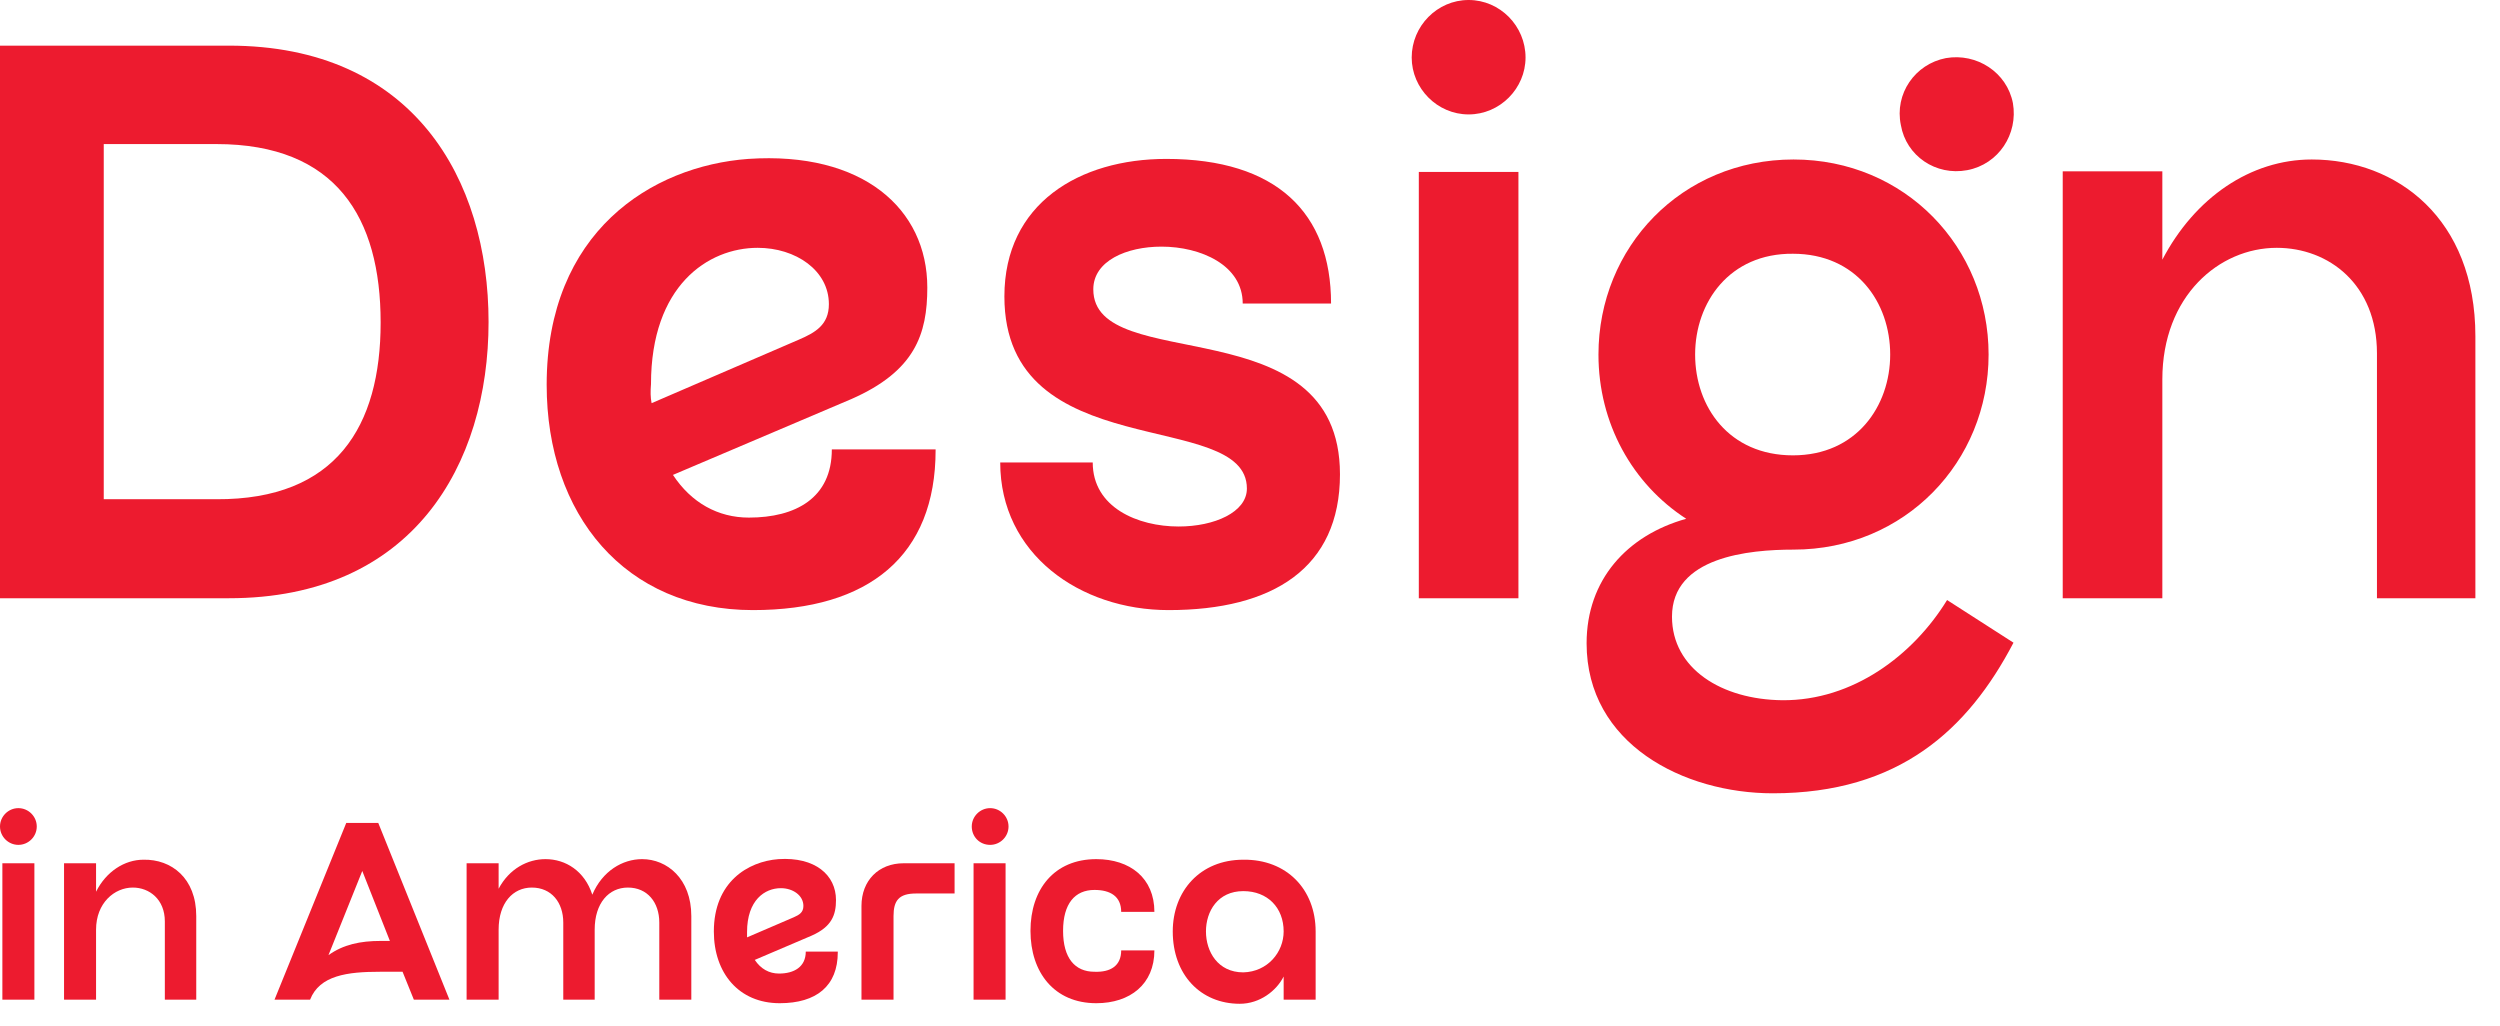 <svg width="78" height="32" viewBox="0 0 78 32" fill="none" xmlns="http://www.w3.org/2000/svg">
<path d="M15.243 10.045C15.243 14.503 12.875 18.665 7.14 18.665H0V1.424H7.14C12.893 1.424 15.243 5.587 15.243 10.045ZM11.876 10.063C11.876 6.789 10.489 4.495 6.752 4.495H3.237V15.576H6.752C10.489 15.594 11.876 13.3 11.876 10.063Z" fill="#ED1B2F"/>
<path d="M29.191 14.04C29.191 17.333 27.119 19.035 23.493 19.035C19.497 19.035 17.056 16.057 17.056 12.006C17.056 7.233 20.33 5.18 23.345 4.958C26.915 4.717 28.932 6.512 28.932 8.972C28.932 10.433 28.543 11.58 26.564 12.45L20.996 14.817C21.569 15.687 22.402 16.149 23.364 16.149C24.825 16.149 25.953 15.539 25.953 14.022H29.191V14.04ZM20.33 12.579L24.918 10.6C25.436 10.378 25.861 10.137 25.861 9.49C25.861 8.435 24.825 7.732 23.641 7.732C22.087 7.732 20.311 8.916 20.311 11.987C20.293 12.209 20.293 12.394 20.33 12.579Z" fill="#ED1B2F"/>
<path d="M41.807 14.799C41.807 17.722 39.717 19.035 36.461 19.035C33.686 19.035 31.207 17.278 31.207 14.429H34.093C34.093 15.835 35.499 16.427 36.775 16.427C37.885 16.427 38.903 15.983 38.903 15.243C38.903 12.709 31.337 14.577 31.337 9.249C31.337 6.345 33.686 4.958 36.387 4.958C39.828 4.958 41.529 6.641 41.529 9.471H38.773C38.773 8.269 37.46 7.695 36.239 7.695C35.147 7.695 34.111 8.139 34.111 9.027C34.111 11.747 41.807 9.508 41.807 14.799Z" fill="#ED1B2F"/>
<path d="M44.045 1.794C44.045 0.814 44.841 7.62939e-06 45.821 7.62939e-06C46.801 7.62939e-06 47.597 0.814 47.597 1.794C47.597 2.756 46.801 3.57 45.821 3.57C44.841 3.57 44.045 2.756 44.045 1.794ZM44.267 18.665V5.365H47.375V18.665H44.267Z" fill="#ED1B2F"/>
<path d="M62.821 20.052C61.397 22.772 59.251 24.751 55.311 24.751C52.536 24.751 49.502 23.216 49.502 20.071C49.502 18.092 50.76 16.704 52.61 16.186C50.927 15.095 49.872 13.208 49.872 11.062C49.872 7.714 52.462 4.976 55.958 4.976C59.436 4.976 62.044 7.714 62.044 11.062C62.044 14.41 59.436 17.148 55.958 17.148C54.571 17.148 52.166 17.37 52.166 19.239C52.166 20.866 53.72 21.828 55.607 21.847C57.808 21.865 59.695 20.441 60.749 18.721L62.821 20.052ZM52.888 11.062C52.888 12.69 53.942 14.207 55.94 14.207C57.919 14.207 58.974 12.672 58.974 11.062C58.974 9.434 57.919 7.917 55.94 7.917C53.961 7.899 52.888 9.434 52.888 11.062ZM59.307 3.903C59.103 2.923 59.751 1.998 60.712 1.813C61.674 1.646 62.618 2.257 62.803 3.219C62.969 4.181 62.359 5.124 61.378 5.309C60.398 5.494 59.473 4.865 59.307 3.903Z" fill="#ED1B2F"/>
<path d="M77.232 10.489V18.665H74.161V11.025C74.161 8.879 72.663 7.732 71.035 7.732C69.24 7.732 67.465 9.231 67.465 11.839V18.665H64.357V5.346H67.465V8.102C68.482 6.16 70.221 4.976 72.126 4.976C74.79 4.976 77.232 6.826 77.232 10.489Z" fill="#ED1B2F"/>
<path d="M0 25.787C0 25.473 0.259 25.214 0.573 25.214C0.888 25.214 1.147 25.473 1.147 25.787C1.147 26.102 0.888 26.36 0.573 26.36C0.259 26.36 0 26.102 0 25.787ZM0.074 31.189V26.934H1.073V31.189H0.074Z" fill="#ED1B2F"/>
<path d="M6.123 28.58V31.189H5.143V28.747C5.143 28.062 4.662 27.692 4.144 27.692C3.57 27.692 2.997 28.173 2.997 29.006V31.189H1.998V26.934H2.997V27.822C3.311 27.193 3.885 26.823 4.477 26.823C5.346 26.805 6.123 27.396 6.123 28.58Z" fill="#ED1B2F"/>
<path d="M14.022 31.189H12.912L12.56 30.319H11.858C10.84 30.319 9.971 30.43 9.675 31.189H8.565L10.803 25.676H11.802L14.022 31.189ZM12.172 29.376L11.303 27.174L10.248 29.801C10.711 29.468 11.247 29.357 11.876 29.357H12.172V29.376Z" fill="#ED1B2F"/>
<path d="M21.569 28.58V31.189H20.57V28.784C20.57 28.155 20.2 27.692 19.59 27.692C18.998 27.692 18.554 28.173 18.554 29.006V31.189H17.574V28.784C17.574 28.155 17.204 27.692 16.593 27.692C16.001 27.692 15.557 28.173 15.557 29.006V31.189H14.558V26.934H15.557V27.729C15.89 27.101 16.464 26.805 17.019 26.805C17.648 26.805 18.24 27.174 18.48 27.914C18.794 27.174 19.424 26.805 20.034 26.805C20.811 26.805 21.569 27.415 21.569 28.58Z" fill="#ED1B2F"/>
<path d="M26.139 29.709C26.139 30.763 25.473 31.3 24.326 31.3C23.049 31.3 22.272 30.356 22.272 29.061C22.272 27.526 23.327 26.878 24.289 26.805C25.436 26.73 26.083 27.304 26.083 28.081C26.083 28.543 25.954 28.913 25.325 29.191L23.549 29.949C23.734 30.227 23.993 30.375 24.307 30.375C24.77 30.375 25.14 30.171 25.14 29.69H26.139V29.709ZM23.308 29.246L24.77 28.617C24.936 28.543 25.066 28.469 25.066 28.266C25.066 27.933 24.733 27.711 24.363 27.711C23.863 27.711 23.308 28.081 23.308 29.08C23.308 29.117 23.308 29.172 23.308 29.246Z" fill="#ED1B2F"/>
<path d="M29.783 26.934V27.877H28.58C28.044 27.877 27.878 28.099 27.878 28.58V31.189H26.878V28.266C26.878 27.471 27.415 26.934 28.192 26.934H29.783Z" fill="#ED1B2F"/>
<path d="M30.319 25.787C30.319 25.473 30.578 25.214 30.893 25.214C31.207 25.214 31.466 25.473 31.466 25.787C31.466 26.102 31.207 26.36 30.893 26.36C30.56 26.36 30.319 26.102 30.319 25.787ZM30.375 31.189V26.934H31.374V31.189H30.375Z" fill="#ED1B2F"/>
<path d="M34.981 29.653H36.017C36.017 30.708 35.258 31.3 34.204 31.3C32.891 31.3 32.151 30.338 32.151 29.043C32.151 27.748 32.891 26.805 34.204 26.805C35.258 26.805 36.017 27.396 36.017 28.451H34.981C34.981 27.97 34.648 27.766 34.148 27.766C33.538 27.766 33.168 28.192 33.168 29.043C33.168 29.894 33.538 30.319 34.148 30.319C34.648 30.338 34.981 30.134 34.981 29.653Z" fill="#ED1B2F"/>
<path d="M41.048 29.061V31.189H40.05V30.467C39.828 30.911 39.309 31.318 38.681 31.318C37.46 31.318 36.59 30.412 36.59 29.061C36.59 27.803 37.441 26.823 38.791 26.823C40.142 26.805 41.048 27.748 41.048 29.061ZM40.05 29.061C40.05 28.321 39.55 27.803 38.791 27.803C37.996 27.803 37.626 28.432 37.626 29.061C37.626 29.69 37.996 30.338 38.791 30.338C39.55 30.319 40.05 29.709 40.05 29.061Z" fill="#ED1B2F"/>
</svg>
